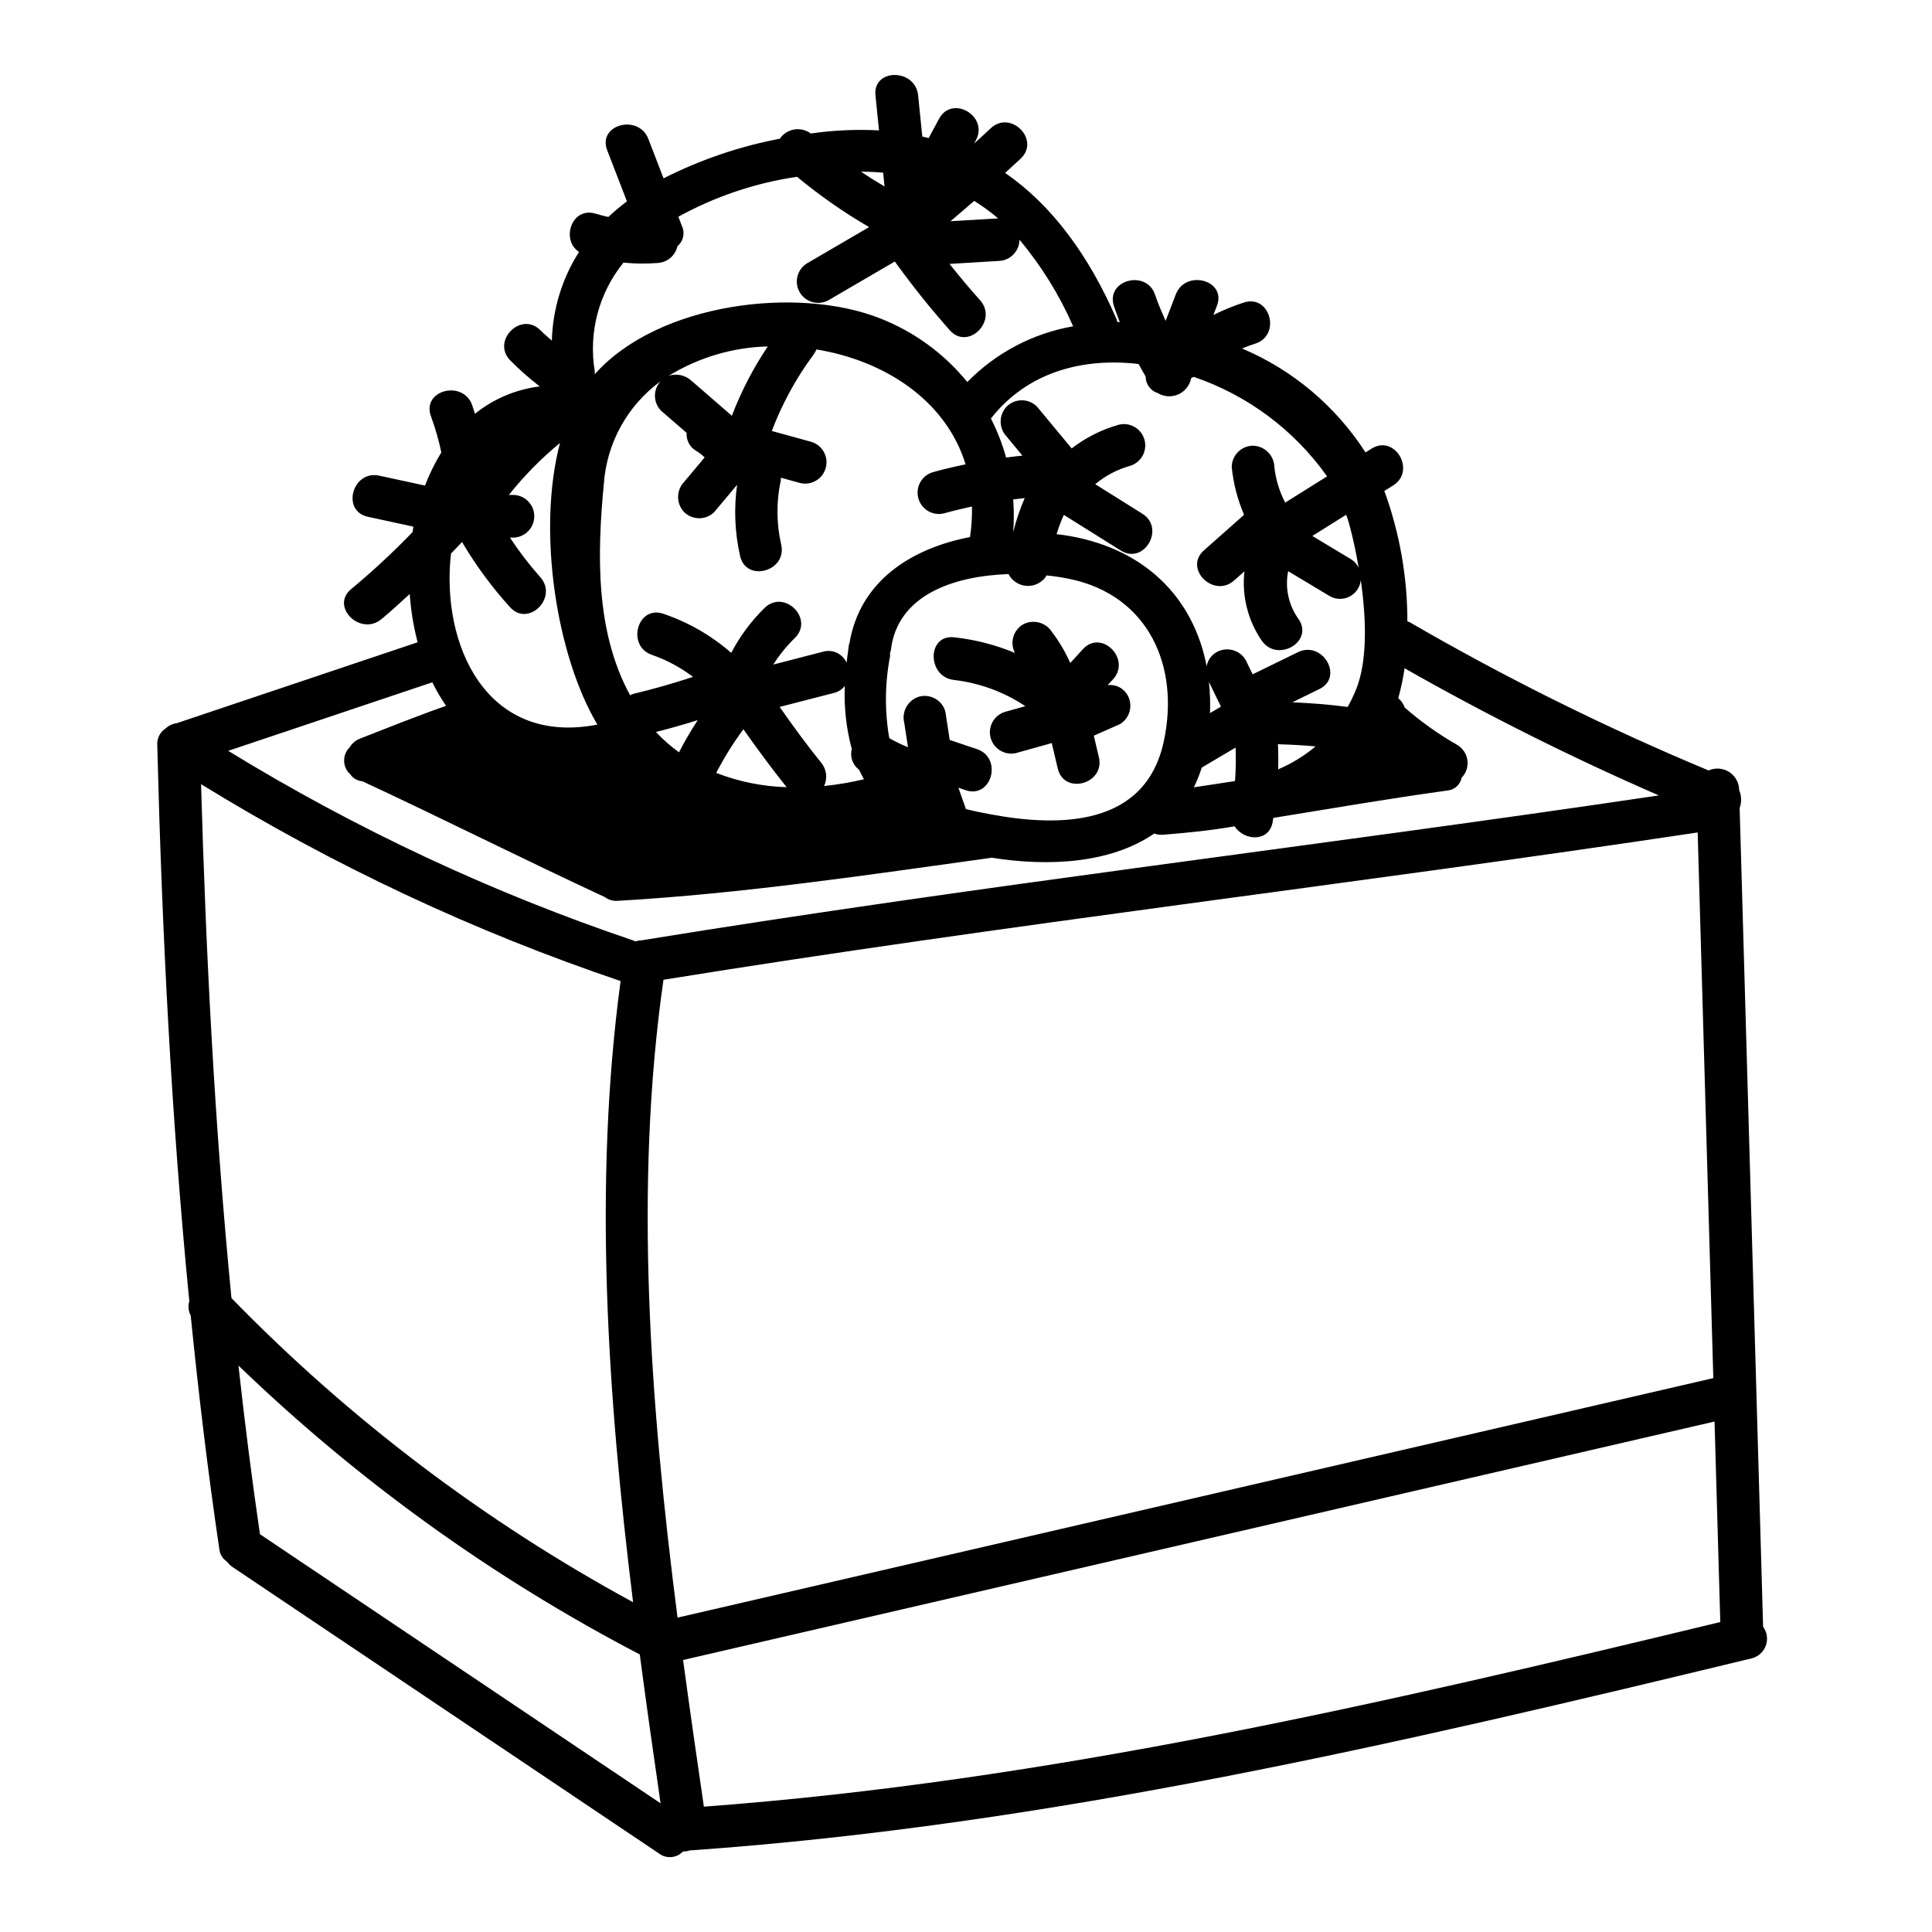<?xml version="1.0" encoding="UTF-8"?>
<!-- Uploaded to: SVG Repo, www.svgrepo.com, Generator: SVG Repo Mixer Tools -->
<svg fill="#000000" width="800px" height="800px" version="1.1" viewBox="144 144 512 512" xmlns="http://www.w3.org/2000/svg">
 <g>
  <path d="m611.24 575.08c-2.074-72.309-4.148-144.62-6.215-216.93h-0.004c0.566-1.566 0.516-3.285-0.137-4.816v-0.164c-0.078-1.902-1.098-3.641-2.719-4.641-1.621-0.996-3.629-1.129-5.363-0.348-27.25-11.367-53.727-24.5-79.266-39.312-0.184-0.074-0.371-0.133-0.562-0.184 0-11.797-2.066-23.5-6.102-34.582l2.32-1.453c6.156-3.844 0.488-13.629-5.707-9.762l-1.613 1.012h0.004c-7.887-12.266-19.289-21.867-32.719-27.551 1.152-0.465 2.312-0.914 3.504-1.289 6.91-2.188 3.961-13.105-3.004-10.898v-0.004c-2.777 0.906-5.484 2.012-8.098 3.312l0.941-2.445c2.621-6.793-8.305-9.734-10.898-3.004l-2.703 7.016c-0.988-2.266-1.992-4.523-2.781-6.898-2.285-6.867-13.211-3.938-10.902 3.008 0.473 1.41 1 2.793 1.527 4.18h-0.652l-0.008-0.004c-0.035-0.211-0.082-0.426-0.137-0.633-7.449-17.176-17.211-30.309-29.57-38.871 1.371-1.27 2.754-2.512 4.133-3.801 5.277-5.031-2.723-13.012-7.992-7.992-1.434 1.367-2.914 2.672-4.363 4.016l0.473-0.871c3.449-6.406-6.297-12.121-9.762-5.707l-2.754 5.117c-0.559-0.141-1.129-0.266-1.695-0.395l-1.102-10.914c-0.719-7.168-12.031-7.242-11.305 0 0.316 3.098 0.629 6.191 0.938 9.285l-0.008-0.004c-6.035-0.32-12.086-0.043-18.066 0.824-1.262-0.941-2.856-1.32-4.406-1.059-1.551 0.262-2.926 1.145-3.812 2.445-10.707 2.035-21.078 5.566-30.805 10.496-1.348-3.484-2.691-6.969-4.035-10.449-2.598-6.715-13.531-3.797-10.902 3.008l5.231 13.539 0.004-0.004c-1.719 1.293-3.367 2.676-4.934 4.148-1.109-0.25-2.219-0.52-3.332-0.867-6.387-1.988-9.324 6.949-4.43 10.125-4.488 7.035-6.981 15.16-7.203 23.504-1.004-0.91-2.055-1.746-3.012-2.723-5.117-5.195-13.102 2.797-7.992 7.992 2.441 2.461 5.047 4.758 7.793 6.875-6.293 0.766-12.242 3.281-17.176 7.258-0.262-0.789-0.465-1.574-0.75-2.363-2.504-6.762-13.434-3.836-10.902 3.008l-0.004 0.004c1.145 3.121 2.066 6.32 2.754 9.574-1.715 2.789-3.164 5.734-4.328 8.793l-12.133-2.629c-7.086-1.539-10.125 9.355-3.008 10.898l12.062 2.617c-0.09 0.473-0.137 0.961-0.211 1.438-5.141 5.332-10.57 10.371-16.266 15.102-5.633 4.613 2.406 12.566 7.988 7.992 2.606-2.133 5.035-4.445 7.519-6.691v0.004c0.293 4.32 0.996 8.605 2.098 12.797l-63.895 21.461c-1.062 0.129-2.051 0.594-2.832 1.324-1.516 0.953-2.391 2.66-2.277 4.449 1.25 49.246 3.695 98.438 8.492 147.4v0.004c-0.379 1.262-0.246 2.625 0.371 3.793 2.078 20.676 4.539 41.328 7.586 61.895 0.141 1.352 0.887 2.57 2.031 3.312 0.406 0.562 0.906 1.051 1.48 1.441l113.01 75.906c1.938 1.469 4.668 1.242 6.336-0.523 0.625-0.004 1.246-0.102 1.84-0.289 95.484-6.691 188.56-28.48 281.37-50.898v0.004c1.742-0.426 3.156-1.695 3.769-3.383 0.609-1.684 0.336-3.566-0.727-5.008zm-110.48-294.67c0.273 0.789 0.547 1.574 0.762 2.363 0.91 3.293 1.805 7.352 2.551 11.691v-0.004c-0.449-0.941-1.164-1.734-2.059-2.273l-10.234-6.152zm-55.016-39.949c0.59 1.117 1.223 2.211 1.863 3.309-0.008 2 1.277 3.777 3.184 4.391 1.652 1.008 3.699 1.141 5.469 0.355s3.043-2.391 3.406-4.293c0.227-0.105 0.449-0.223 0.66-0.355 14.273 4.844 26.648 14.074 35.363 26.371l-11.098 6.957c-1.531-2.938-2.508-6.133-2.867-9.426-0.086-3.09-2.566-5.57-5.652-5.656-3.106 0.02-5.621 2.527-5.652 5.637 0.43 4.367 1.535 8.645 3.273 12.676l-10.629 9.414c-5.465 4.828 2.559 12.801 7.992 7.992l2.723-2.414 0.004 0.004c-0.719 6.469 0.906 12.977 4.586 18.344 4.109 5.949 13.91 0.301 9.762-5.707-2.641-3.664-3.641-8.266-2.754-12.695l10.949 6.574c1.621 0.961 3.621 1.023 5.301 0.172 1.68-0.852 2.809-2.5 2.992-4.375 1.473 10.172 1.812 21.418-1.227 28.941-0.652 1.598-1.402 3.16-2.242 4.672-4.856-0.641-9.75-1.023-14.66-1.234l7.172-3.512c6.535-3.199 0.812-12.953-5.703-9.762l-11.996 5.863-1.863-3.832c-1.594-2.672-5.035-3.574-7.734-2.027-1.375 0.793-2.324 2.164-2.582 3.734-3.508-18.309-16.648-31.703-38.125-34.82-0.539-0.078-1.102-0.121-1.648-0.188v-0.004c0.527-1.746 1.168-3.453 1.914-5.117l15.094 9.445c6.188 3.863 11.871-5.902 5.707-9.762l-12.484-7.82c2.719-2.266 5.891-3.93 9.301-4.875 2.906-0.914 4.566-3.961 3.758-6.898-0.809-2.938-3.797-4.703-6.762-4-4.543 1.27-8.801 3.41-12.531 6.297l-9.223-11.117v0.004c-2.215-2.188-5.777-2.188-7.992 0-2.144 2.234-2.144 5.758 0 7.992l4.164 5.027c-1.453 0.145-2.902 0.324-4.328 0.512h-0.004c-0.988-3.578-2.336-7.043-4.019-10.352 9.617-12.258 24.199-16.188 39.141-14.441zm46.906 101.34c-2.988 2.504-6.332 4.555-9.922 6.082 0.07-2.234 0.043-4.481-0.066-6.727 0.148 0 0.254 0.09 0.414 0.094 3.215 0.074 6.402 0.277 9.574 0.551zm-21.203 0.312c0.117 2.957 0.066 5.918-0.152 8.871-3.633 0.582-7.277 1.113-10.918 1.66h-0.004c0.84-1.684 1.547-3.434 2.109-5.227zm-7.086-17.434c1.07 2.195 2.137 4.391 3.203 6.586l-2.902 1.715h0.004c0.105-2.769 0.008-5.547-0.293-8.301zm-61.449 17.852-7.227-2.438-1.156-7.543v0.004c-0.852-2.992-3.949-4.746-6.953-3.938-2.957 0.898-4.688 3.957-3.938 6.953l0.992 6.461v-0.004c-1.703-0.691-3.359-1.496-4.961-2.406-1.246-7.191-1.176-14.551 0.207-21.715 0.012-0.266 0-0.527-0.027-0.789 0.094-0.234 0.172-0.48 0.23-0.727 1.66-14.859 16.926-19.766 31.18-20.25 0.969 1.863 2.863 3.062 4.965 3.137 2.098 0.074 4.074-0.992 5.168-2.785 2.066 0.215 4.121 0.531 6.156 0.949 20.895 4.402 29.191 23.223 24.84 43.152-4.902 22.469-27.508 22.664-46.016 19.188-2.086-0.395-4.242-0.828-6.391-1.359l-1.988-5.656 1.914 0.645c6.91 2.344 9.875-8.57 3.004-10.879zm-41.305 3.574c-3.859-4.777-7.477-9.73-10.988-14.762l14.469-3.731v0.004c1.113-0.285 2.098-0.934 2.793-1.844-0.238 5.629 0.383 11.262 1.848 16.703-0.539 2.062 0.23 4.242 1.941 5.512 0.395 0.871 0.832 1.695 1.277 2.523-3.473 0.832-6.996 1.43-10.551 1.785 0.965-2.043 0.656-4.461-0.789-6.199zm-9.145 6.508h0.004c-6.391-0.191-12.699-1.469-18.66-3.781 2.09-4.047 4.496-7.914 7.203-11.574 3.668 5.215 7.465 10.352 11.457 15.348zm16.641-38.098c-0.031 0.141-0.117 0.219-0.141 0.371-0.078 0.48-0.113 0.938-0.184 1.414v0.109c-0.156 1.09-0.309 2.172-0.422 3.231-1.055-2.406-3.731-3.66-6.258-2.93l-13.16 3.398c1.613-2.555 3.519-4.906 5.684-7.016 5.231-5.078-2.754-13.062-7.988-7.992h-0.004c-3.555 3.484-6.543 7.504-8.848 11.918-5.254-4.606-11.367-8.125-17.988-10.363-6.898-2.363-9.863 8.562-3.004 10.898h0.004c3.906 1.359 7.574 3.328 10.871 5.828-5.207 1.691-10.457 3.234-15.805 4.492-0.301 0.102-0.59 0.234-0.863 0.395-9.262-16.969-8.746-37.465-6.961-56.188 0.797-10.789 6.297-20.684 15.043-27.055-2.059 2.219-2.008 5.66 0.113 7.82l6.769 5.863c-0.145 1.98 0.879 3.863 2.613 4.82 0.777 0.488 1.504 1.051 2.172 1.684-1.82 2.164-3.633 4.332-5.449 6.5v-0.004c-2.125 2.242-2.125 5.754 0 7.996 2.219 2.18 5.777 2.18 7.992 0l6.051-7.234c-0.879 6.285-0.613 12.676 0.789 18.867 1.602 7.086 12.5 4.094 10.898-3.004-1.285-5.613-1.32-11.441-0.102-17.07 0.012-0.223 0.012-0.445 0-0.672l5.144 1.418c2.961 0.703 5.949-1.062 6.762-4 0.809-2.938-0.855-5.988-3.762-6.898l-10.539-2.906c2.758-7.25 6.5-14.09 11.129-20.316 0.285-0.398 0.523-0.828 0.707-1.285 17.809 2.91 34.242 13.281 39.523 30.449-2.93 0.613-5.848 1.289-8.746 2.098h-0.004c-2.91 0.91-4.582 3.965-3.769 6.906s3.812 4.711 6.777 3.992c2.469-0.684 4.949-1.277 7.43-1.824l0.004 0.004c0.055 2.707-0.117 5.41-0.512 8.09-15.438 2.992-29.184 11.527-31.965 28.188zm-40.191 20.324c-1.809 2.754-3.465 5.602-4.969 8.531-2.203-1.598-4.254-3.402-6.121-5.387 3.731-0.938 7.426-1.984 11.09-3.144zm-7.664-91.258c7.902-4.859 16.949-7.539 26.223-7.773-3.856 5.746-7.051 11.91-9.516 18.375l-10.773-9.336c-1.609-1.449-3.871-1.934-5.934-1.266zm91.262 32.77c1.012-0.125 2.031-0.242 3.047-0.352v0.004c-1.273 2.914-2.293 5.934-3.047 9.023 0.215-2.887 0.215-5.785 0-8.676zm-10.344-79.113c2.234 1.379 4.359 2.93 6.348 4.644l-12.625 0.738c2.102-1.785 4.211-3.559 6.277-5.383zm-29.453-7.75c1.84 0.023 3.606 0.117 5.332 0.266 0.121 1.219 0.246 2.445 0.371 3.668-2.113-1.254-4.203-2.551-6.242-3.938zm-63.48 24.102c3.039 0.309 6.102 0.34 9.148 0.094 2.512-0.176 4.609-1.988 5.148-4.453 1.555-1.285 2.051-3.457 1.203-5.289-0.32-0.836-0.641-1.668-0.965-2.504 9.77-5.383 20.422-8.969 31.457-10.59 5.984 4.965 12.371 9.422 19.094 13.332l-16.516 9.645c-2.578 1.629-3.402 5.004-1.863 7.637 1.539 2.633 4.883 3.57 7.566 2.125l17.629-10.285c4.551 6.324 9.422 12.41 14.59 18.238 4.863 5.43 12.84-2.586 7.992-7.992-2.797-3.125-5.481-6.336-8.078-9.613l13.145-0.789h0.008c2.996-0.152 5.356-2.617 5.375-5.617 5.812 6.926 10.602 14.652 14.223 22.938-10.664 1.871-20.473 7.035-28.047 14.773-6.117-7.523-14.078-13.332-23.105-16.867-21.656-8.602-58.715-4.238-75.641 14.82 0.031-0.238 0.043-0.48 0.039-0.723-1.738-10.273 1.027-20.793 7.598-28.879zm-45.719 77.121c0.977-1.027 1.969-2.031 2.926-3.082 3.644 6.176 7.906 11.969 12.723 17.285 4.891 5.402 12.867-2.609 7.992-7.992v-0.004c-2.922-3.285-5.602-6.777-8.012-10.453h1c3.039-0.113 5.445-2.609 5.445-5.652s-2.406-5.539-5.445-5.652h-1.285c4.016-5.059 8.559-9.676 13.547-13.777-6.164 23.367-0.891 56.523 9.91 74.645-29.566 5.719-41.512-21.348-38.801-45.316zm-4.945 34.109c1.062 2.164 2.277 4.246 3.644 6.231-7.688 2.691-15.27 5.738-22.828 8.695-1.152 0.453-2.121 1.273-2.758 2.336-0.945 0.945-1.461 2.238-1.43 3.574 0.027 1.34 0.605 2.606 1.594 3.508 0.746 1.086 1.945 1.777 3.258 1.879 21.523 10.012 42.719 20.707 64.258 30.699 0.949 0.719 2.121 1.07 3.309 0.988 33.062-1.898 66.102-6.828 98.902-11.379 0.078 0 0.121-0.059 0.195-0.07 15.203 2.457 31.699 1.52 43.168-6.387 0.77 0.281 1.59 0.391 2.406 0.312 6.176-0.484 12.594-1.121 18.895-2.231 2.422 3.797 9.078 4.383 10.086-1.133 0.066-0.363 0.102-0.727 0.164-1.09 15.352-2.496 30.652-5.117 46.051-7.242h-0.004c1.918-0.137 3.508-1.535 3.883-3.422 1.172-1.215 1.734-2.894 1.523-4.566-0.211-1.676-1.168-3.168-2.602-4.055-5.004-2.844-9.707-6.188-14.039-9.977-0.332-0.957-0.914-1.809-1.688-2.469 0.723-2.606 1.281-5.25 1.676-7.926 21.844 12.422 44.336 23.672 67.379 33.699-89.812 13.348-180.03 23.824-269.66 38.41-0.539 0.012-1.07 0.113-1.574 0.297-0.129-0.055-0.207-0.152-0.348-0.199-37.621-12.695-73.699-29.578-107.55-50.324zm-53.23 163.18c-4.422-45.266-6.754-90.715-8.055-136.19 34.973 21.535 72.273 39.039 111.18 52.176-7.266 53.969-3.461 109.85 3.312 164.62h0.004c-39.336-21.359-75.223-48.535-106.45-80.609zm7.555 62.582c-2.188-14.871-4.051-29.777-5.703-44.711l-0.004 0.004c31.605 30.484 67.426 56.27 106.36 76.566 1.746 13.25 3.617 26.414 5.512 39.453zm110.66 22.105c-7.199-56.16-11.609-113.95-3.731-169.04 91.109-14.734 182.82-25.305 274.08-39.039l4.144 144.61h-0.031zm6.981 50.094c-1.871-12.816-3.738-25.785-5.512-38.867l273.35-63.195 1.523 53.137c-88.867 21.449-178 42.152-269.36 48.926z"/>
  <path d="m413.3 343.56 9.426-2.637 1.594 6.75c1.668 7.086 12.57 4.082 10.898-3.004l-1.348-5.707 6.894-3.043 0.008 0.004c2.676-1.59 3.578-5.039 2.023-7.734-1.059-1.855-3.129-2.891-5.25-2.625l1.414-1.531c4.902-5.356-3.07-13.383-7.988-7.988-1.117 1.215-2.234 2.434-3.344 3.656l-0.004-0.004c-1.277-2.902-2.894-5.648-4.812-8.176-1.641-2.609-5.027-3.5-7.734-2.027-2.586 1.562-3.508 4.863-2.106 7.539-5.152-2.148-10.59-3.543-16.137-4.141-7.227-0.789-7.172 10.527 0 11.305 6.715 0.789 13.156 3.144 18.797 6.879 0.035 0.023 0.074 0.035 0.113 0.059l-5.438 1.523h0.004c-2.914 0.906-4.582 3.957-3.777 6.898 0.809 2.941 3.801 4.711 6.766 4.004z"/>
 </g>
</svg>